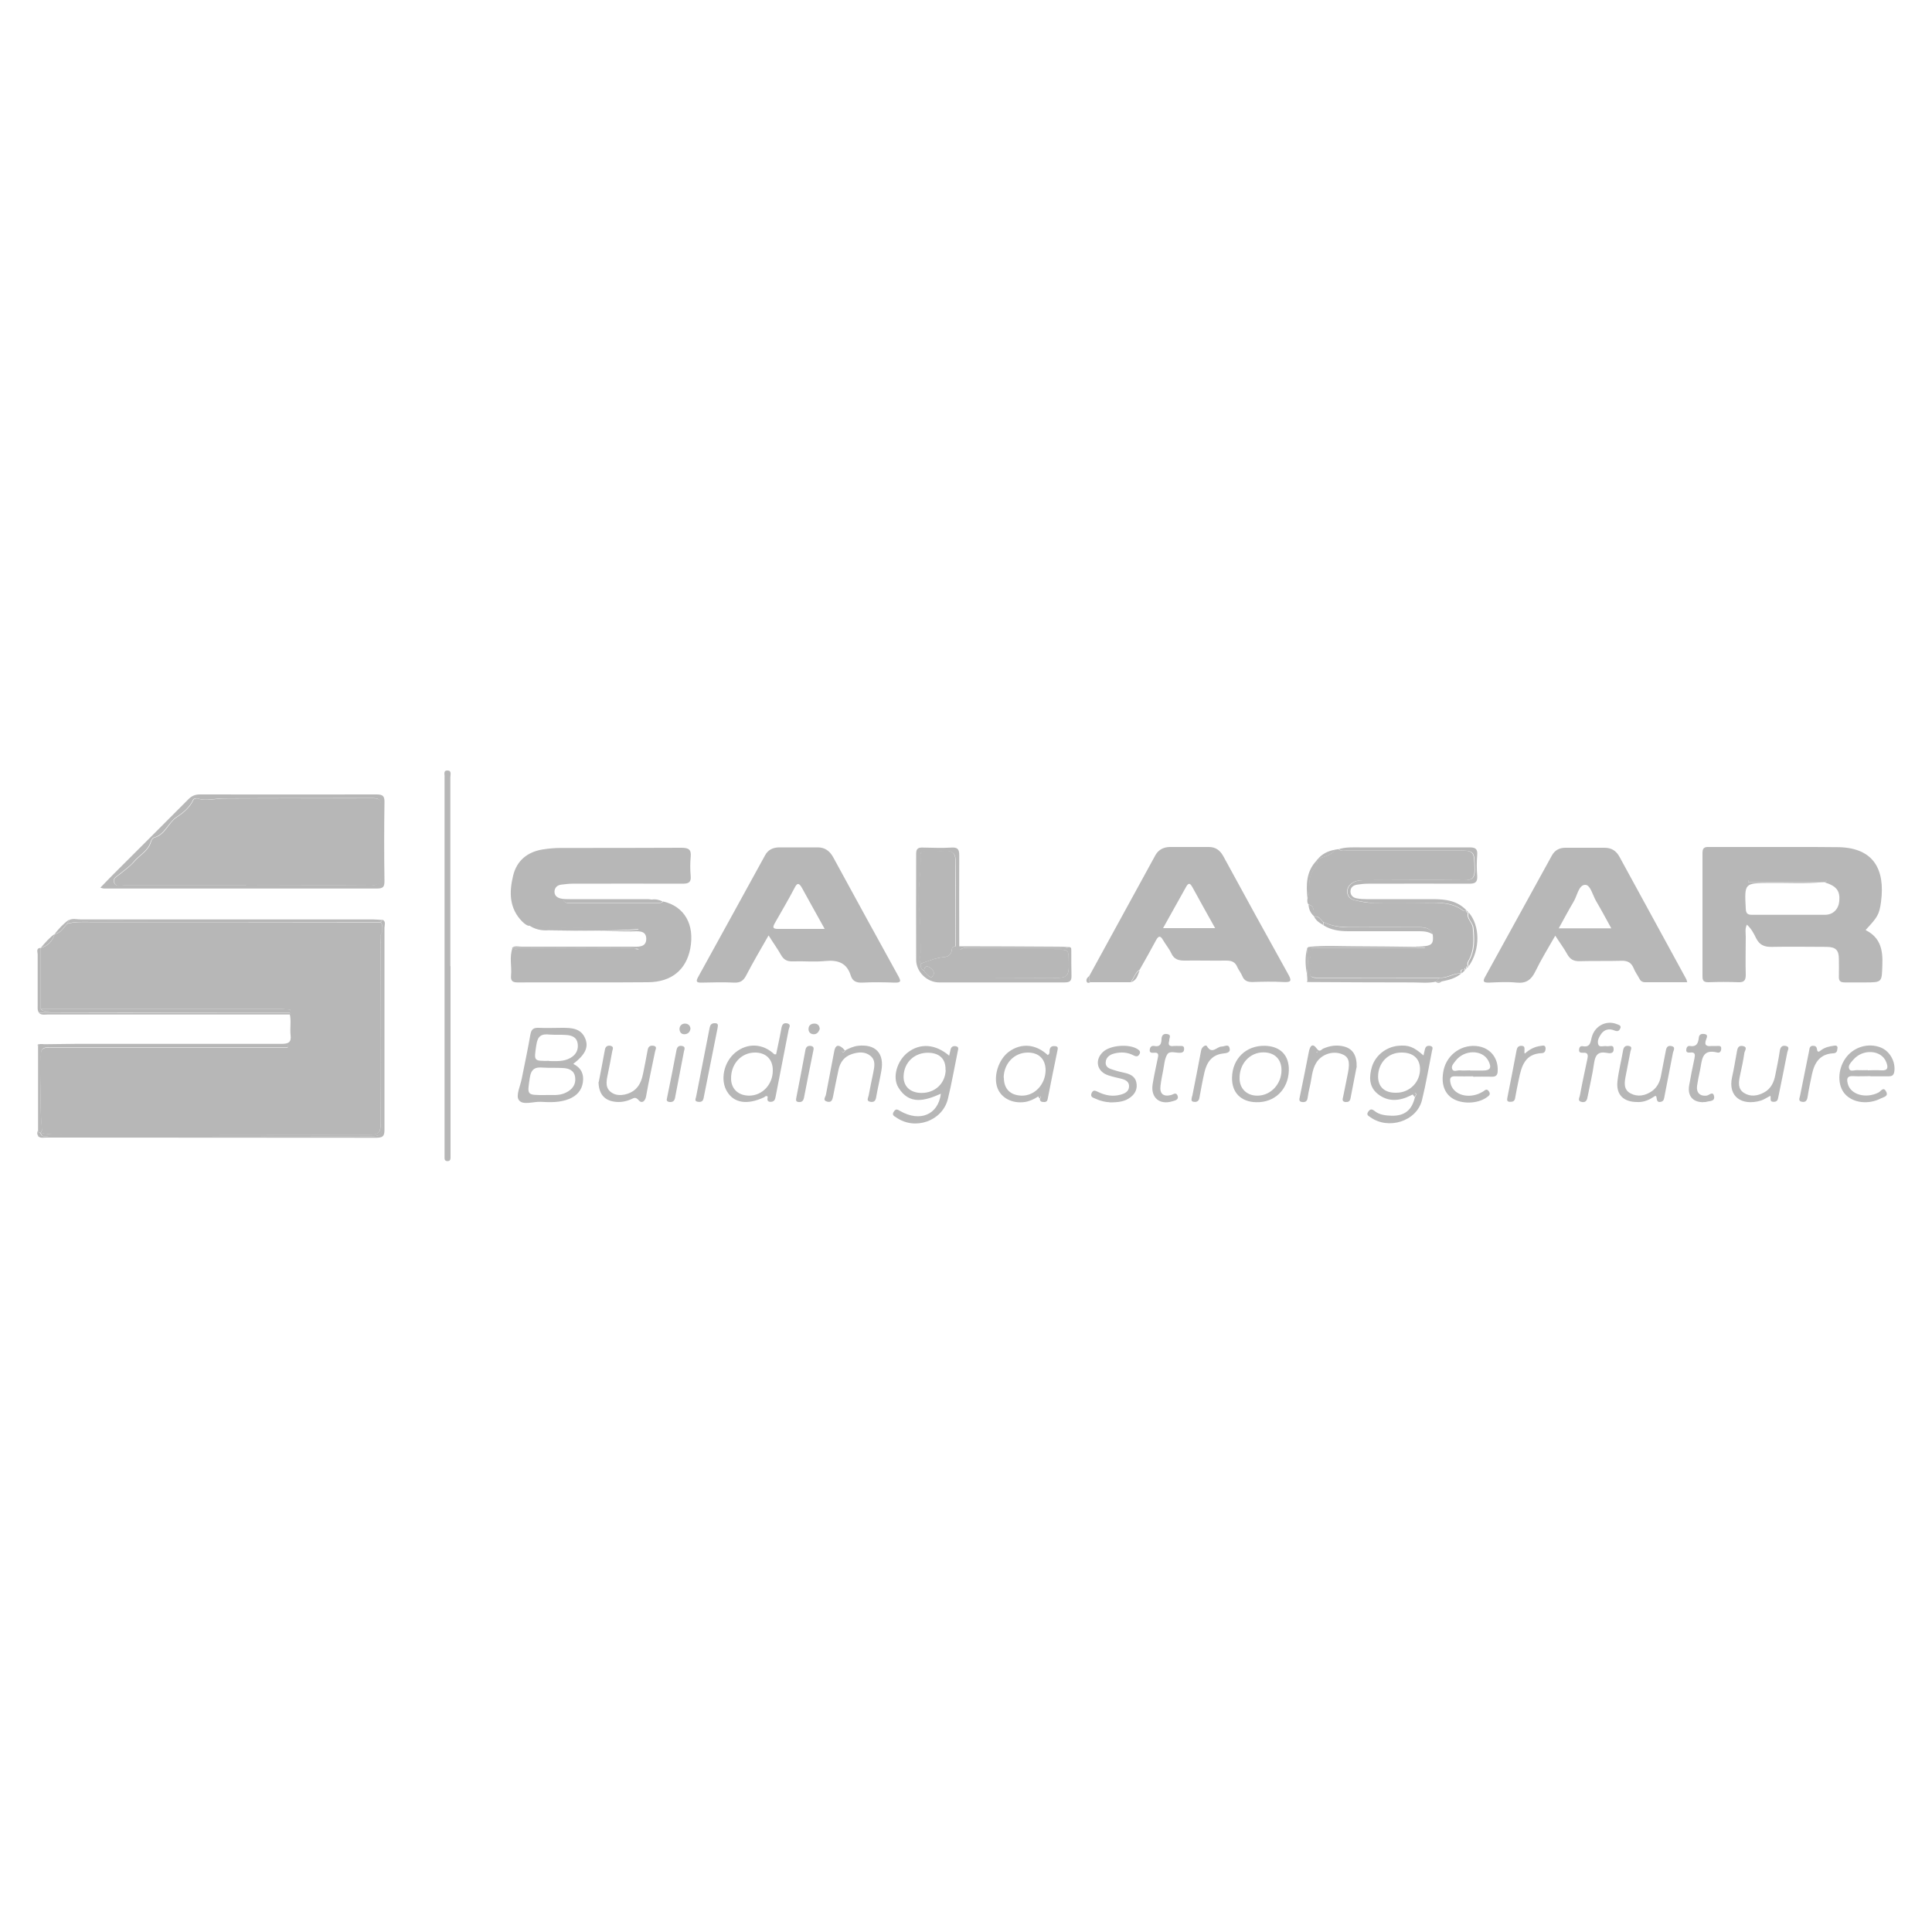 <?xml version="1.0" encoding="UTF-8"?>
<svg id="Layer_1" data-name="Layer 1" xmlns="http://www.w3.org/2000/svg" viewBox="0 0 100 100">
  <defs>
    <style>
      .cls-1 {
        fill: #b7b7b7;
      }
    </style>
  </defs>
  <path class="cls-1" d="M2.21,54.05c.57,0,1.14-.02,1.71-.02,3.55,0,7.1,0,10.65,0,.36,0,.52-.08,.47-.46-.04-.35,.04-.72-.04-1.07,.01-.03,.01-.05,0-.08,0-.03,0-.06,0-.1,0-.01,.02-.03,.02-.04,0-.01-.01-.03-.02-.03-.13,0-.27-.02-.4-.02-4.16,0-8.32,0-12.49,0,0-1.05,0-2.1,0-3.16,0,0,0,0,0,0,.37-.11,.61-.35,.72-.72,0,0,0,0,0,0,.32-.05,.45-.32,.64-.53,.41-.12,.83-.09,1.25-.09,5,0,9.99,0,14.99,.01,.11,.16,.08,.35,.08,.53-.16,.15-.09,.34-.09,.51,0,3.13-.01,6.25,0,9.38,0,.44-.09,.58-.56,.58-5.21-.02-10.43-.01-15.64-.01-.46,0-.93,.02-1.39-.09h0c.02-.06,.07-.12,.06-.17-.13-1.17-.03-2.34-.06-3.5-.02-.75,0-.75,.72-.75,3.88,0,7.75,0,11.63,0,.14,0,.29,0,.43,0,0-.03,0-.06,0-.09-.16,0-.33,0-.49,0-3.89,0-7.78,0-11.67,0-.17,0-.36,.06-.52-.07Z"/>
  <path class="cls-1" d="M26.51,49.05c.15-.11,.32-.05,.48-.05,1.89,0,3.78,0,5.67,0,.33,0,.8,.07,.79-.42-.01-.46-.47-.37-.78-.37-1.42-.02-2.85-.02-4.27-.03,1.55,.02,3.11,.04,4.66-.06-.15-.15-.32-.09-.47-.1-1.7-.1-3.41,.2-5.1-.17-.03,0-.07,.04-.11,.07-.14-.02-.24-.12-.34-.21-.69-.69-.69-1.53-.48-2.39,.19-.78,.74-1.22,1.51-1.35,.31-.05,.63-.08,.94-.08,2.09,0,4.18,0,6.26-.01,.37,0,.52,.09,.48,.47-.03,.33-.03,.66,0,.99,.03,.32-.1,.4-.41,.4-1.91-.01-3.82,0-5.72,0-.19,0-.39,.03-.58,.05-.2,.03-.33,.15-.34,.36,0,.22,.15,.32,.34,.36,.15,.03,.3,.03,.45,.03,1.35,0,2.7,0,4.06,0,.07,0,.15,.02,.22,.03-1.53,0-3.06,0-4.63,0,.13,.22,.28,.17,.4,.17,1.48,0,2.97,0,4.45,0,.12,0,.24,.02,.34-.08,1.1,.26,1.63,1.19,1.4,2.43-.21,1.1-.97,1.74-2.18,1.75-2.25,.02-4.51,0-6.76,.01-.26,0-.36-.08-.34-.34,.05-.48-.1-.97,.08-1.45,.11,.1,.25,.1,.38,.1,2,0,4,0,6,0,.05,0,.11-.02,.16-.03-.16-.06-.33-.06-.49-.06-2.01,0-4.03-.01-6.04-.02Z"/>
  <path class="cls-1" d="M96.58,48.15c.77,.39,.88,1.05,.85,1.8-.03,.89,0,.9-.9,.9-.35,0-.69,0-1.04,0-.24,0-.32-.08-.31-.31,.01-.3,0-.6,0-.9,0-.46-.16-.62-.62-.63-.95,0-1.89-.02-2.84,0-.39,.01-.65-.09-.83-.46-.11-.23-.24-.48-.47-.69-.11,.21-.06,.42-.06,.62,0,.66-.02,1.32,0,1.98,0,.3-.1,.39-.39,.38-.51-.02-1.02-.02-1.53,0-.23,0-.32-.05-.32-.3,0-2.13,0-4.26,0-6.4,0-.34,.21-.3,.42-.3,1.47,0,2.94,0,4.41,0,.75,0,1.5,0,2.25,.01,1.75,.05,2.39,1.12,2.16,2.84-.09,.67-.2,.8-.79,1.44Zm-2.15-2.49s.13,0,.09-.1c0,0-.03,0-.04,0-1.33,0-2.66,0-3.99,0,0,.03,0,.07,0,.1h3.9c-.93,.09-1.86,.03-2.79,.04-1.31,.01-1.31,0-1.24,1.33,.01,.23,.08,.32,.31,.32,1.26,0,2.52,0,3.79,0,.42,0,.7-.29,.74-.7,.05-.54-.14-.79-.76-.98Z"/>
  <path class="cls-1" d="M73.36,49c.76-.03,.85-.1,.8-.64-.12-.31-.38-.37-.67-.37-1.2,0-2.39-.01-3.59,0-.5,0-.98-.05-1.43-.28-.12-.14-.22-.32-.45-.27,0,0-.02-.03-.02-.03,0-.24,.05-.51-.28-.6-.06-.08-.06-.18-.05-.27,.18-.45-.02-.97,.25-1.42,.1-.17,.32-.34,.23-.6,0,0,.01-.01,.01-.01,.31-.19,.72-.2,.94-.53,.06-.01,.12-.02,.18-.03,.14,.13,.31,.07,.47,.07,1.86,0,3.72,0,5.58,0,.98,0,.97,0,.99,1,0,.41-.12,.55-.54,.54-1.71-.02-3.42,0-5.13,0-.19,0-.38,0-.57,.09-.22,.11-.36,.26-.35,.52,.01,.28,.22,.4,.44,.44,.29,.06,.58,.13,.89,.12,.94-.02,1.89,0,2.83,0,.65-.01,1.29-.01,1.84,.41,.03,.03,.11,0,.17-.01,0,0,0,.01,0,.01-.02,.07,.01,.1,.08,.09,0,0,0,0,0,0-.11,.32,.23,.49,.25,.81,.05,.61,.08,1.17-.24,1.71-.05,.08-.06,.17-.01,.26,0,0-.01,.01-.01,.01-.07-.01-.09,.01-.07,.08,0,0-.02,.02-.02,.02-.07-.02-.09,0-.06,.07,0,0-.02,.02-.02,.02-.17-.06-.23-.01-.17,.16,0,0-.02,.01-.02,.01-.39-.02-.72,.26-1.11,.22-2.1,0-4.2,0-6.31,0-.29,0-.44-.03-.38-.38,.04-.22,.05-.46,0-.67-.09-.37,.06-.41,.38-.41,1.73,.01,3.45,0,5.18,0,.13,0,.26,0,.38,0,0-.03,0-.05,0-.08-.15,0-.3-.01-.44-.02,.02-.02,.03-.04,.03-.07Z"/>
  <path class="cls-1" d="M39.78,48.42c-.42,.73-.81,1.4-1.17,2.09-.14,.26-.3,.36-.6,.35-.57-.03-1.14-.01-1.71,0-.23,0-.3-.04-.17-.28,1.16-2.1,2.31-4.2,3.47-6.31,.16-.3,.43-.41,.75-.41,.66,0,1.32,0,1.98,0,.36,0,.61,.18,.79,.5,1.12,2.05,2.24,4.11,3.37,6.15,.15,.27,.16,.36-.19,.35-.55-.02-1.11-.03-1.67,0-.3,.01-.5-.07-.59-.35-.2-.66-.65-.83-1.3-.77-.57,.06-1.14,0-1.71,.02-.3,.01-.47-.09-.61-.34-.18-.32-.4-.62-.63-.99Zm2.9-.35c-.42-.76-.8-1.43-1.17-2.11-.17-.31-.27-.24-.4,.03-.32,.61-.67,1.2-1.01,1.8-.11,.2-.11,.29,.16,.29,.78,0,1.55,0,2.42,0Z"/>
  <path class="cls-1" d="M87.33,50.84c-.75,0-1.47,0-2.18,0-.16,0-.25-.08-.31-.21-.09-.17-.21-.33-.28-.51-.12-.29-.31-.4-.63-.39-.72,.02-1.44,0-2.16,.02-.31,.01-.5-.09-.65-.36-.17-.31-.39-.6-.62-.96-.37,.65-.73,1.23-1.03,1.85-.21,.43-.47,.63-.97,.58-.48-.05-.96-.02-1.44,0-.25,0-.34-.04-.19-.3,1.15-2.09,2.3-4.18,3.45-6.27,.15-.28,.39-.41,.7-.41,.68,0,1.35,0,2.03,0,.35,0,.6,.15,.77,.46,1.15,2.11,2.3,4.21,3.45,6.32,.03,.05,.04,.11,.07,.22Zm-3.93-2.79c-.28-.51-.52-.96-.78-1.4-.18-.3-.3-.86-.57-.85-.34,0-.41,.56-.6,.87-.26,.44-.5,.89-.77,1.38h2.71Z"/>
  <path class="cls-1" d="M58.54,50.84c-.71,0-1.42,0-2.12,0-.09-.11-.03-.23-.03-.34,1.14-2.08,2.27-4.15,3.41-6.23,.16-.29,.42-.42,.74-.43,.68,0,1.35,0,2.03,0,.35,0,.58,.17,.75,.48,1.11,2.04,2.23,4.08,3.36,6.11,.19,.34,.15,.42-.24,.4-.54-.03-1.08-.02-1.62,0-.26,0-.42-.07-.52-.31-.07-.17-.19-.31-.26-.47-.11-.26-.29-.33-.57-.33-.72,.01-1.44-.01-2.16,0-.32,0-.54-.07-.68-.37-.11-.24-.29-.45-.43-.69-.13-.23-.23-.24-.36,0-.28,.52-.56,1.02-.85,1.53-.24,.14-.29,.42-.45,.62Zm4.36-2.79c-.42-.75-.8-1.43-1.17-2.11-.1-.18-.19-.3-.33-.05-.39,.7-.78,1.4-1.2,2.15h2.71Z"/>
  <path class="cls-1" d="M49.64,48.98c1.71,0,3.42,.01,5.13,.02,.18,0,.36,.01,.54,.02-.15,.1-.32,.05-.48,.05-1.56,0-3.12,0-4.69,0-.13,0-.27-.05-.45,.09,1.62,0,3.18,0,4.74,0,.97,0,.88-.11,.89,.9,0,.39-.12,.56-.55,.55-2.19-.02-4.38,0-6.58-.01,.24-.18,.15-.36-.03-.5-.17-.13-.31-.11-.33,.14-.17-.07-.19-.21-.18-.36,.4-.14,.79-.31,1.22-.34,.22-.02,.38-.15,.4-.4,0-.11,.08-.15,.18-.16,.06,0,.12,0,.18,0Z"/>
  <path class="cls-1" d="M23.32,50.02c0,3.2,0,6.4,0,9.59,0,.11,0,.21,0,.32,0,.11-.05,.17-.16,.17-.11,0-.16-.07-.15-.18,0-.08,0-.15,0-.23,0-6.43,0-12.85,0-19.28,0-.06,0-.12,0-.18,.02-.13-.09-.35,.15-.35,.23,0,.15,.22,.15,.35,0,3.26,0,6.52,0,9.77Z"/>
  <path class="cls-1" d="M5.19,45.95c.26-.27,.48-.5,.71-.73,1.28-1.28,2.57-2.56,3.85-3.85,.17-.17,.34-.25,.59-.25,3.05,0,6.09,.01,9.14,0,.33,0,.43,.07,.42,.42-.02,1.35-.02,2.7,0,4.05,0,.3-.05,.4-.39,.4-4.71,0-9.43,0-14.14,0-.04,0-.08-.02-.19-.05Zm7.53-.12c2.15,0,4.3,0,6.45,0,.39,0,.54-.14,.54-.52,0-1.2-.01-2.4,0-3.6,0-.33-.12-.4-.42-.4-2.57,0-5.14,0-7.71,.01-.46,0-.91,.16-1.38,0-.05-.02-.18,.02-.2,.06-.18,.41-.52,.68-.87,.91-.44,.3-.6,.91-1.17,1.06-.07,.02-.13,.13-.16,.21-.13,.48-.59,.69-.88,1.04-.19,.23-.49,.44-.75,.65-.15,.13-.36,.21-.26,.45,.1,.22,.32,.12,.48,.12,2.1,0,4.21,0,6.31,0Z"/>
  <path class="cls-1" d="M29.68,55.07c.41,.21,.55,.53,.49,.95-.06,.42-.32,.7-.71,.86-.47,.19-.97,.18-1.47,.15-.39-.02-.94,.2-1.14-.1-.16-.23,.09-.74,.16-1.12,.15-.75,.31-1.5,.44-2.25,.05-.29,.16-.37,.44-.36,.4,.02,.81,0,1.22,0,.47,0,.96,.02,1.18,.55,.19,.45,0,.84-.61,1.31Zm-1.48,1.61c.33-.02,.73,.06,1.1-.13,.32-.16,.52-.41,.47-.79-.05-.37-.34-.47-.66-.48-.33-.02-.66,0-.99-.02-.42-.04-.63,.06-.7,.54-.13,.89-.17,.88,.78,.88Zm.22-1.76c.37,0,.75,.04,1.1-.16,.29-.16,.43-.42,.38-.75-.05-.33-.31-.42-.59-.44-.28-.02-.57,0-.85-.02-.43-.05-.63,.06-.7,.54-.12,.83-.16,.83,.67,.82Z"/>
  <path class="cls-1" d="M47.65,49.88c0,.15,.01,.29,.18,.36,.09,.15,.21,.28,.36,.36,2.19,0,4.39,0,6.58,.01,.43,0,.55-.16,.55-.55-.02-1.01,.08-.9-.89-.9-1.56,0-3.12,0-4.74,0,.18-.13,.32-.09,.45-.09,1.56,0,3.12,0,4.69,0,.16,0,.33,.05,.48-.05,.18-.01,.13,.13,.14,.22,0,.42,0,.84,.01,1.26,.01,.29-.1,.35-.37,.35-2.16,0-4.32,0-6.48,0-.62,0-1.19-.54-1.19-1.17-.01-1.83,0-3.66,0-5.49,0-.27,.11-.33,.35-.32,.49,.01,.99,.03,1.48,0,.32-.02,.4,.09,.4,.4-.01,1.58,0,3.15,0,4.73-.06,0-.12,0-.18,0,0-1.39-.01-2.78,0-4.17,0-.45,.04-.83-.6-.77-.4,.04-.82-.11-1.21,.07,0,.03,0,.06,0,.09,.05,.92-.18,1.84-.08,2.77,.08,.76,.07,1.52,.09,2.27,0,.21-.13,.43,0,.64Z"/>
  <path class="cls-1" d="M49.13,54.64c.03-.14,.05-.23,.07-.31,.03-.14,.12-.2,.26-.18,.2,.03,.13,.17,.11,.28-.17,.82-.31,1.65-.51,2.46-.29,1.14-1.7,1.63-2.67,.95-.11-.07-.25-.13-.12-.31,.11-.17,.2-.09,.33-.02,1.02,.58,1.96,.19,2.1-.9-.81,.36-1.63,.61-2.2-.32-.33-.54-.06-1.39,.48-1.81,.64-.5,1.44-.45,2.16,.17Zm-.19,.75c.02-.56-.29-.88-.87-.9-.72-.02-1.27,.48-1.3,1.2-.02,.53,.33,.87,.91,.88,.71,.01,1.24-.48,1.27-1.18Z"/>
  <path class="cls-1" d="M73.12,56.65s-.08,.04-.12,.06c-.58,.29-1.17,.33-1.69-.09-.46-.37-.45-.89-.3-1.4,.18-.59,.73-1.03,1.36-1.09,.53-.05,.8,.05,1.31,.5,.03-.13,.05-.24,.08-.34,.04-.15,.15-.18,.28-.15,.16,.04,.1,.15,.08,.25-.17,.85-.31,1.71-.52,2.56-.28,1.09-1.74,1.55-2.68,.87-.1-.07-.21-.12-.1-.28,.1-.14,.18-.15,.32-.04,.26,.21,.58,.24,.9,.25,.67,.01,1.04-.29,1.2-.97,.04-.07,.11-.14,.02-.21-.01,0-.08,.05-.12,.08Zm-.85-.09c.71,0,1.25-.57,1.23-1.26-.02-.52-.37-.83-.97-.82-.69,0-1.2,.54-1.2,1.24,0,.54,.34,.85,.93,.84Z"/>
  <path class="cls-1" d="M40.17,54.58c.09-.44,.19-.88,.27-1.33,.03-.19,.09-.33,.31-.28,.22,.06,.09,.21,.07,.33-.22,1.15-.45,2.3-.67,3.44-.03,.13-.04,.27-.23,.29-.16,.01-.22-.05-.19-.21,.02-.09-.04-.1-.1-.08-.03,0-.05,.04-.07,.05-.87,.41-1.56,.31-1.92-.28-.38-.6-.18-1.54,.42-2.03,.62-.51,1.42-.48,2.02,.09,0,0,.03,0,.1,0Zm-2.33,1.24c0,.53,.36,.88,.92,.89,.69,.01,1.25-.58,1.24-1.32,0-.57-.37-.92-.94-.91-.7,.01-1.23,.59-1.22,1.35Z"/>
  <path class="cls-1" d="M75.92,47.13c-.06,0-.14,.04-.17,.01-.55-.43-1.19-.43-1.84-.41-.94,.02-1.89,0-2.83,0-.31,0-.59-.07-.89-.12-.22-.04-.43-.16-.44-.44-.01-.26,.13-.41,.35-.52,.19-.09,.38-.09,.57-.09,1.71,0,3.42-.01,5.13,0,.42,0,.54-.13,.54-.54-.02-1,0-1-.99-1-1.86,0-3.72,0-5.58,0-.16,0-.33,.06-.47-.07,.35-.11,.71-.09,1.07-.09,1.89,0,3.79,0,5.68,0,.3,0,.44,.06,.41,.4-.03,.36-.03,.72,0,1.08,.02,.33-.11,.4-.41,.4-1.74-.01-3.49,0-5.23,0-.19,0-.39,.02-.58,.05-.19,.03-.34,.14-.34,.35,0,.21,.14,.33,.34,.36,.16,.03,.33,.04,.49,.04,1.14,0,2.28,0,3.43,0,.65,0,1.29,.07,1.77,.61Z"/>
  <path class="cls-1" d="M53.74,56.75c-.21,.14-.44,.25-.7,.29-.64,.09-1.21-.2-1.41-.72-.23-.61,.05-1.49,.6-1.89,.64-.46,1.39-.39,2,.18,.14-.07,.07-.21,.11-.32,.05-.15,.17-.15,.29-.14,.16,.02,.12,.13,.1,.24-.17,.81-.33,1.62-.49,2.43-.02,.11-.03,.21-.17,.22-.13,0-.24,0-.25-.17,.05-.04,.07-.09,.03-.14-.01-.01-.07,.02-.1,.03Zm-1.78-.97c0,.58,.33,.91,.91,.93,.68,.02,1.24-.58,1.25-1.31,0-.57-.34-.92-.92-.92-.7,0-1.24,.56-1.25,1.3Z"/>
  <path class="cls-1" d="M76.24,55.71c-.3,0-.6,.01-.9,0-.3-.02-.31,.13-.26,.36,.12,.54,.78,.8,1.44,.55,.08-.03,.16-.08,.24-.12,.1-.06,.18-.18,.3-.02,.12,.17,0,.24-.11,.32-.47,.34-1.31,.36-1.79,.04-.42-.28-.58-.79-.44-1.45,.18-.83,.98-1.38,1.82-1.23,.62,.11,1.01,.62,.98,1.26,0,.23-.09,.32-.32,.31-.31-.01-.63,0-.94,0h0Zm-.15-.3c.22,0,.45,0,.67,0,.38,0,.46-.15,.28-.5-.31-.6-1.26-.59-1.71,.01-.09,.12-.22,.25-.17,.4,.06,.19,.26,.07,.39,.08,.18,.02,.36,0,.54,0Z"/>
  <path class="cls-1" d="M96.82,55.7c-.3,0-.6,.02-.9,0-.33-.02-.34,.15-.28,.39,.14,.57,.93,.79,1.59,.46,.12-.06,.25-.32,.39-.06,.15,.26-.13,.29-.26,.36-.65,.34-1.46,.24-1.87-.23-.39-.44-.38-1.26,.03-1.84,.41-.59,1.18-.82,1.83-.56,.47,.19,.77,.73,.7,1.24-.03,.19-.11,.25-.3,.25-.31,0-.63,0-.94,0h0Zm-.14-.3c.22,0,.45-.02,.67,0,.38,.03,.39-.15,.28-.43-.25-.64-1.23-.7-1.72-.1-.11,.13-.28,.29-.19,.47,.07,.14,.27,.04,.41,.05,.18,.01,.36,0,.54,0Z"/>
  <path class="cls-1" d="M19.79,48.26c0-.18,.03-.37-.08-.53,.02-.03,.04-.06,.06-.08,.01-.01,.03-.02,.04-.04,.18,.1,.09,.27,.09,.41,0,3.47,0,6.94,0,10.41,0,.29-.01,.46-.4,.46-5.71-.01-11.42,0-17.13-.01-.13,0-.27,.04-.39-.06,.01-.06,.02-.13,.03-.19h.04s.04,0,.04,0c0,0,0,0,0,0,.06,.27,.29,.17,.44,.17,5.58,0,11.17,0,16.75,.01,.41,0,.49-.13,.49-.51-.01-3.35,0-6.69,0-10.04Z"/>
  <path class="cls-1" d="M70.21,55.26c-.09,.45-.2,1.03-.31,1.6-.03,.15-.12,.19-.26,.18-.19-.02-.15-.15-.12-.27,.08-.41,.17-.82,.25-1.24,.12-.6,.03-.85-.34-.98-.47-.17-1.04,.03-1.3,.46-.23,.37-.23,.8-.33,1.21-.05,.2-.09,.41-.12,.62-.03,.18-.14,.22-.29,.2-.19-.03-.13-.16-.11-.28,.16-.78,.32-1.56,.47-2.34,.06-.29,.19-.45,.41-.14,.14,.2,.23,.05,.32,0,.36-.16,.72-.21,1.1-.11,.44,.12,.66,.46,.64,1.08Zm-2.01-.83s-.02-.02-.03-.03c0,.02-.02,.04-.03,.06,0,0,.02,.02,.03,.03,.01-.02,.02-.04,.03-.06Z"/>
  <path class="cls-1" d="M43.74,54.37c.21-.11,.43-.21,.67-.24,.91-.1,1.37,.39,1.21,1.29-.08,.46-.19,.91-.27,1.37-.03,.19-.11,.27-.3,.24-.23-.04-.11-.21-.09-.32,.07-.4,.16-.79,.24-1.19,.06-.31,.14-.65-.16-.88-.28-.22-.62-.19-.95-.08-.39,.13-.61,.42-.69,.82-.1,.44-.18,.88-.27,1.32-.04,.18-.06,.39-.32,.32-.25-.07-.08-.24-.06-.36,.14-.75,.29-1.5,.43-2.25,.06-.32,.21-.36,.45-.15-.04,.06-.1,.12-.04,.18,.07,.07,.12-.01,.16-.06Z"/>
  <path class="cls-1" d="M30.99,56.01c.1-.5,.21-1.09,.32-1.68,.03-.17,.14-.23,.29-.2,.19,.04,.11,.18,.09,.28-.07,.4-.15,.8-.23,1.19-.08,.38-.16,.76,.26,.99,.34,.19,.9,.06,1.2-.24,.22-.22,.31-.51,.37-.8,.08-.4,.16-.79,.23-1.19,.03-.19,.13-.26,.31-.23,.2,.04,.1,.18,.08,.28-.16,.78-.33,1.55-.47,2.34-.05,.27-.23,.38-.38,.2-.17-.2-.26-.11-.4-.05-.28,.12-.57,.17-.88,.12-.51-.08-.79-.41-.8-1.02Z"/>
  <path class="cls-1" d="M63.77,55.77c.02-.98,.73-1.66,1.7-1.64,.8,.02,1.26,.49,1.24,1.28-.03,.98-.73,1.67-1.7,1.64-.79-.02-1.26-.51-1.24-1.28Zm.39,.04c0,.55,.39,.92,.96,.9,.67-.02,1.21-.61,1.21-1.32,0-.57-.36-.92-.94-.92-.7,0-1.24,.59-1.23,1.34Z"/>
  <path class="cls-1" d="M91.65,56.71c-.2,.1-.35,.21-.52,.26-.97,.28-1.7-.2-1.48-1.21,.1-.44,.17-.88,.25-1.32,.03-.16,.06-.34,.3-.3,.28,.05,.11,.24,.09,.35-.06,.4-.14,.79-.23,1.19-.07,.34-.12,.68,.21,.89,.33,.21,.69,.16,1.03-.02,.36-.19,.52-.53,.59-.91,.08-.41,.17-.82,.23-1.24,.03-.2,.12-.31,.32-.26,.22,.05,.09,.21,.07,.33-.15,.76-.3,1.53-.46,2.29-.03,.13-.03,.26-.23,.27-.27,.01-.13-.21-.19-.32Z"/>
  <path class="cls-1" d="M84.74,57.04c-.72,0-1.1-.39-1.02-1.08,.06-.53,.2-1.06,.29-1.59,.03-.19,.13-.27,.31-.23,.19,.04,.09,.18,.07,.29-.08,.41-.16,.83-.24,1.24-.07,.35-.13,.72,.24,.92,.37,.2,.76,.13,1.11-.11,.27-.19,.41-.47,.47-.79,.08-.41,.16-.82,.24-1.24,.03-.17,.06-.35,.29-.31,.26,.05,.11,.24,.09,.36-.14,.74-.29,1.47-.43,2.21-.03,.13-.02,.28-.19,.32-.18,.04-.21-.06-.23-.23-.02-.15-.13-.03-.19,0-.26,.17-.54,.26-.83,.24Z"/>
  <path class="cls-1" d="M57.43,57.05c-.16,0-.44-.05-.7-.17-.12-.06-.32-.08-.23-.3,.09-.21,.22-.11,.36-.05,.36,.17,.74,.24,1.14,.13,.23-.06,.44-.17,.44-.44,0-.25-.21-.34-.42-.39-.22-.05-.44-.1-.65-.17-.6-.19-.73-.8-.27-1.22,.38-.35,1.36-.42,1.79-.13,.11,.07,.15,.14,.09,.25-.07,.13-.16,.14-.3,.07-.32-.17-.66-.19-1.01-.1-.23,.06-.42,.19-.44,.45-.02,.27,.21,.34,.41,.4,.21,.07,.43,.12,.65,.17,.27,.07,.48,.21,.53,.49,.06,.3-.05,.56-.3,.75-.29,.23-.63,.27-1.11,.27Z"/>
  <path class="cls-1" d="M83.88,53.19c-.06,.16-.13,.22-.31,.15-.28-.12-.54-.06-.71,.2-.11,.16-.21,.37-.12,.55,.07,.13,.28,.03,.42,.06,.13,.03,.35-.11,.36,.13,.02,.29-.23,.24-.39,.21-.43-.07-.56,.14-.62,.53-.08,.58-.22,1.15-.33,1.72-.03,.18-.08,.34-.3,.3-.26-.05-.12-.23-.1-.36,.11-.6,.24-1.2,.37-1.81,.04-.2,.1-.41-.23-.38-.1,0-.18,0-.19-.13,0-.12,.05-.23,.18-.21,.41,.08,.41-.21,.48-.47,.16-.59,.76-.89,1.3-.67,.09,.04,.21,.05,.19,.19Z"/>
  <path class="cls-1" d="M88.16,57.05c-.55,0-.82-.33-.73-.87,.08-.46,.17-.91,.27-1.37,.04-.2,.07-.37-.23-.33-.1,.01-.2-.01-.19-.13,0-.1,.05-.23,.18-.21,.36,.06,.44-.15,.47-.43,.02-.18,.14-.21,.29-.19,.2,.03,.13,.17,.09,.28-.12,.31,.03,.37,.29,.34,.09,0,.18,0,.27,0,.1,0,.23-.03,.22,.14,0,.11-.06,.23-.19,.2-.85-.22-.8,.43-.91,.93-.06,.26-.11,.53-.15,.79-.05,.35,.15,.55,.49,.51,.13-.01,.33-.26,.39,.03,.05,.28-.23,.24-.4,.29-.06,.02-.12,.01-.14,.01Z"/>
  <path class="cls-1" d="M60.52,53.87c-.08,.23,.02,.3,.24,.27,.1-.01,.21,0,.31,0,.11,0,.22-.02,.22,.15,0,.12-.05,.19-.19,.2-.23,.02-.55-.12-.68,.08-.15,.24-.16,.57-.22,.86-.05,.25-.1,.5-.13,.75-.06,.42,.13,.6,.54,.5,.12-.03,.26-.17,.34,.03,.08,.21-.12,.25-.26,.29-.67,.21-1.14-.19-1.03-.88,.07-.44,.17-.88,.26-1.32,.04-.18,.08-.34-.2-.31-.11,.01-.23,0-.21-.15,.01-.13,.08-.23,.24-.2,.29,.06,.36-.1,.37-.35,0-.16,.07-.3,.28-.27,.27,.04,.1,.22,.12,.35Z"/>
  <path class="cls-1" d="M73.33,49.06c.15,0,.3,.01,.44,.02,0,.03,0,.05,0,.08-.13,0-.26,0-.38,0-1.73,0-3.45,0-5.18,0-.32,0-.47,.04-.38,.41,.05,.21,.04,.45,0,.67-.06,.35,.09,.38,.38,.38,2.1-.01,4.2,0,6.31,0-.07,.06-.13,.13-.19,.19-.4,.09-.81,.04-1.21,.04-1.81,0-3.62-.01-5.43-.02,0,0,0-.03,0-.03h-.02c0-.13-.01-.24-.02-.36,.06-.46,.04-.91,.01-1.37,.03-.02,.06-.04,.08-.06,.17,.08,.35,.05,.53,.05,1.69,0,3.37,0,5.06,0Z"/>
  <path class="cls-1" d="M37.14,53.22c-.24,1.2-.48,2.41-.72,3.61-.03,.17-.12,.22-.28,.2-.22-.02-.13-.16-.11-.26,.23-1.19,.47-2.38,.7-3.57,.03-.15,.09-.24,.27-.24,.2,0,.16,.13,.14,.25Z"/>
  <path class="cls-1" d="M2.11,58.63h-.04s-.04,0-.04,0c-.02-.03-.04-.07-.06-.1,0-1.46,0-2.92,0-4.39,.02-.03,.04-.07,.07-.1,.06,0,.12,0,.18,0,.16,.13,.35,.07,.52,.07,3.89,0,7.78,0,11.67,0,.16,0,.33,0,.49,0,0,.03,0,.06,0,.09-.14,0-.29,0-.43,0-3.88,0-7.75,0-11.63,0-.72,0-.74,0-.72,.75,.02,1.17-.08,2.34,.06,3.5,0,.05-.04,.11-.06,.17Z"/>
  <path class="cls-1" d="M95.1,54.27c0,.15-.05,.25-.23,.25-.67,.04-.95,.48-1.08,1.07-.08,.39-.17,.79-.23,1.19-.03,.18-.1,.28-.28,.25-.22-.03-.14-.18-.11-.31,.16-.78,.31-1.55,.47-2.33,.02-.12,.02-.25,.19-.26,.14,0,.2,.04,.22,.2,.03,.19,.15,.07,.22,.02,.19-.14,.41-.19,.63-.22,.1-.02,.22-.03,.21,.13Z"/>
  <path class="cls-1" d="M78.93,54.53c.25-.23,.51-.35,.79-.39,.11-.01,.26-.08,.28,.11,0,.12-.03,.25-.19,.26-.89,.03-1.06,.69-1.2,1.37-.07,.32-.13,.64-.19,.97-.03,.16-.13,.18-.26,.18-.2,0-.15-.14-.13-.26,.16-.81,.32-1.61,.47-2.42,.03-.14,.09-.21,.23-.22,.26,0,.15,.19,.18,.39Z"/>
  <path class="cls-1" d="M61.71,56.74c.15-.76,.31-1.56,.46-2.37,.03-.18,.24-.32,.3-.22,.27,.45,.51,.02,.76,.02,.15,0,.35-.15,.41,.07,.07,.24-.14,.27-.34,.29-.58,.07-.84,.46-.96,.98-.1,.44-.18,.88-.26,1.32-.03,.17-.14,.22-.29,.2-.17-.02-.11-.14-.09-.29Z"/>
  <path class="cls-1" d="M2.11,49.07c0,1.05,0,2.1,0,3.16,.14,.17,.34,.09,.51,.09,4.13,0,8.26,0,12.38,0,0,.03,0,.06,0,.1-1.13,0-2.25,0-3.38,0-3.2,0-6.39,0-9.59,.01-.1-.11-.08-.25-.08-.38,0-.88,0-1.76,0-2.65,0-.12-.1-.32,.15-.34Z"/>
  <path class="cls-1" d="M3.56,47.63c.2-.11,.41-.04,.62-.04,5.05,0,10.1,0,15.14,0,.16,0,.33,.02,.49,.03-.01,.01-.02,.02-.04,.04-3.82,0-7.65,0-11.47,0-1.57,0-3.15,0-4.72,.01l-.02-.03Z"/>
  <path class="cls-1" d="M34.52,56.86c.18-.89,.34-1.68,.49-2.48,.03-.18,.11-.28,.3-.24,.19,.04,.11,.18,.09,.29-.15,.8-.31,1.59-.46,2.39-.03,.17-.12,.23-.28,.22-.19-.02-.15-.15-.14-.17Z"/>
  <path class="cls-1" d="M41.22,56.8c.16-.82,.32-1.64,.47-2.46,.03-.16,.13-.23,.29-.2,.18,.03,.13,.17,.11,.28-.16,.79-.32,1.58-.47,2.37-.03,.18-.11,.27-.29,.25-.16-.02-.13-.13-.11-.23Z"/>
  <path class="cls-1" d="M68.48,47.72c.45,.22,.92,.29,1.43,.28,1.2-.02,2.39,0,3.59,0,.29,0,.55,.05,.67,.37-.21-.14-.44-.17-.69-.17-1.23,0-2.46,0-3.69,0-.46,0-.9-.06-1.29-.31,0-.05,0-.1,0-.15Z"/>
  <path class="cls-1" d="M2.03,52.44c3.2,0,6.39,0,9.59-.01,1.13,0,2.25,0,3.38,0,0,.03,0,.05,0,.08-4.18,0-8.35,0-12.53,0-.15,0-.3,.04-.43-.06Z"/>
  <path class="cls-1" d="M27.37,47.89s.08-.07,.11-.07c1.69,.37,3.4,.07,5.1,.17,.16,0,.32-.05,.47,.1-1.55,.11-3.1,.08-4.66,.06-.37,.03-.72-.05-1.03-.27Z"/>
  <path class="cls-1" d="M34.31,46.65c-.09,.1-.22,.08-.34,.08-1.48,0-2.97,0-4.45,0-.12,0-.27,.05-.4-.17,1.57,0,3.1,0,4.63,0,.2-.03,.38,.02,.55,.1Z"/>
  <path class="cls-1" d="M73.33,49.06c-1.69,0-3.37,0-5.06,0-.18,0-.36,.03-.53-.05,.81-.08,1.62-.03,2.42-.03,1.06,0,2.13,.02,3.19,.03,0,.02-.01,.05-.03,.07Z"/>
  <path class="cls-1" d="M76.02,50.01c-.05-.09-.03-.18,.01-.26,.32-.54,.29-1.11,.24-1.71-.03-.32-.37-.49-.25-.81,.6,.69,.6,1.94,0,2.78Z"/>
  <path class="cls-1" d="M68.16,44.53c.1,.26-.13,.43-.23,.6-.27,.46-.07,.97-.25,1.42-.08-.73-.09-1.44,.48-2.02Z"/>
  <path class="cls-1" d="M35.74,53.23c-.02,.18-.12,.28-.28,.3-.18,.02-.28-.09-.29-.26,0-.17,.11-.28,.27-.29,.16,0,.28,.08,.3,.26Z"/>
  <path class="cls-1" d="M42.43,53.26c-.06,.17-.16,.29-.35,.27-.15-.02-.24-.13-.23-.28,0-.18,.14-.27,.3-.27,.17,0,.27,.1,.28,.28Z"/>
  <path class="cls-1" d="M74.33,50.8c.06-.06,.13-.13,.19-.19,.39,.04,.72-.24,1.11-.22-.29,.25-.65,.34-1.02,.41-.1,.01-.19,.02-.29,.03v-.03Z"/>
  <path class="cls-1" d="M69.11,43.98c-.23,.34-.64,.34-.94,.53,.24-.31,.57-.47,.94-.53Z"/>
  <path class="cls-1" d="M2.83,48.34c-.11,.37-.35,.61-.72,.72,.22-.26,.44-.52,.72-.72Z"/>
  <path class="cls-1" d="M3.47,47.81c-.19,.21-.32,.48-.64,.53,.21-.27,.44-.52,.72-.72,0,0,.02,.03,.02,.03-.03,.05-.07,.11-.1,.16Z"/>
  <path class="cls-1" d="M68.48,47.72c0,.05,0,.1,0,.15-.19-.1-.36-.22-.46-.42,.23-.05,.33,.13,.45,.27Z"/>
  <path class="cls-1" d="M67.73,46.82c.33,.09,.27,.36,.28,.6-.18-.16-.27-.36-.28-.6Z"/>
  <path class="cls-1" d="M67.66,49.07c.03,.46,.05,.91-.01,1.37-.09-.46-.11-.91,.01-1.37Z"/>
  <path class="cls-1" d="M58.54,50.84c.16-.2,.21-.48,.45-.62-.1,.24-.14,.52-.45,.62Z"/>
  <path class="cls-1" d="M56.39,50.51c0,.11-.06,.23,.03,.34-.07,.03-.15,.04-.18-.05-.03-.13,.05-.22,.15-.29Z"/>
  <path class="cls-1" d="M75.66,50.38c-.06-.17,0-.22,.17-.16-.06,.05-.11,.11-.17,.16Z"/>
  <path class="cls-1" d="M74.33,50.83c.1-.01,.19-.02,.29-.03-.09,.08-.18,.1-.29,.03Z"/>
  <path class="cls-1" d="M1.96,58.52s.04,.07,.06,.1c-.01,.06-.02,.13-.03,.19-.08-.09-.07-.19-.03-.29Z"/>
  <path class="cls-1" d="M75.85,50.19c-.03-.07,0-.09,.06-.07-.02,.02-.04,.04-.06,.07Z"/>
  <path class="cls-1" d="M75.94,50.1c-.03-.07,0-.09,.07-.08-.02,.03-.04,.05-.07,.08Z"/>
  <path class="cls-1" d="M67.67,50.79h.02s0,.03,0,.03c-.01,0-.02,.02-.03,.01,0,0-.02-.02-.02-.02,0,0,.02-.02,.02-.02Z"/>
  <path class="cls-1" d="M76,47.22c-.07,.01-.1-.02-.08-.09,.03,.03,.05,.06,.08,.09Z"/>
  <path class="cls-1" d="M2.03,54.04s-.04,.07-.07,.1c-.03-.07,0-.09,.07-.1Z"/>
  <path class="cls-1" d="M19.79,48.26c0,3.35,0,6.69,0,10.04,0,.38-.08,.51-.49,.51-5.58-.01-11.17,0-16.75-.01-.16,0-.38,.11-.44-.17,.46,.11,.92,.09,1.39,.09,5.21,0,10.43,0,15.64,.01,.47,0,.57-.14,.56-.58-.02-3.13-.01-6.25,0-9.38,0-.17-.07-.36,.09-.51Z"/>
  <path class="cls-1" d="M3.47,47.81c.03-.05,.07-.11,.1-.16,1.57,0,3.15-.01,4.72-.01,3.82,0,7.65,0,11.47,0-.02,.03-.04,.06-.06,.08-5,0-9.99,0-14.99,0-.42,0-.84-.03-1.25,.09Z"/>
  <path class="cls-1" d="M15.01,52.32c-4.13,0-8.26,0-12.38,0-.17,0-.36,.08-.51-.09,4.16,0,8.32,0,12.49,0,.13,0,.27,.01,.4,.02,0,0,.02,.02,.02,.03,0,.01,0,.03-.02,.04Z"/>
  <path class="cls-1" d="M26.51,49.05c2.01,0,4.03,.01,6.04,.02,.16,0,.32,0,.49,.06-.05,0-.11,.03-.16,.03-2,0-4,0-6,0-.14,0-.27,0-.38-.1,0,0,0-.01,0-.01Z"/>
  <path class="cls-1" d="M94.43,45.66h-.02s-.02,0-.02,0c-1.3,0-2.6,0-3.9,0,0-.03,0-.07,0-.1,1.33,0,2.66,0,3.99,0,.01,0,.04,0,.04,0,.04,.09-.05,.07-.09,.1Z"/>
  <path class="cls-1" d="M47.65,49.88c-.12-.21,.01-.42,0-.64-.02-.76-.01-1.52-.09-2.27-.09-.92,.13-1.84,.08-2.77,.06-.03,.06-.06,0-.09,.4-.18,.81-.03,1.21-.07,.64-.06,.61,.32,.6,.77-.02,1.39,0,2.78,0,4.17-.1,.01-.17,.05-.18,.16-.02,.25-.18,.38-.4,.4-.43,.03-.82,.21-1.22,.34Z"/>
  <path class="cls-1" d="M48.19,50.6c-.16-.09-.28-.21-.36-.36,.02-.25,.16-.27,.33-.14,.18,.14,.27,.32,.03,.5Z"/>
  <path class="cls-1" d="M12.72,45.83c-2.1,0-4.21,0-6.31,0-.16,0-.39,.1-.48-.12-.11-.24,.1-.32,.26-.45,.26-.21,.56-.43,.75-.65,.29-.35,.75-.56,.88-1.04,.02-.08,.09-.19,.16-.21,.58-.15,.73-.77,1.17-1.06,.35-.23,.68-.5,.87-.91,.02-.04,.14-.08,.2-.06,.46,.16,.92,0,1.38,0,2.57-.02,5.14,0,7.71-.01,.3,0,.43,.07,.42,.4-.02,1.2-.01,2.4,0,3.6,0,.38-.15,.52-.54,.52-2.15-.02-4.3,0-6.45,0Z"/>
  <path class="cls-1" d="M47.65,44.11c.06,.03,.06,.06,0,.09,0-.03,0-.06,0-.09Z"/>
  <path class="cls-1" d="M73.12,56.65s.11-.09,.12-.08c.09,.07,.02,.14-.02,.21-.03-.04-.07-.09-.1-.13Z"/>
  <path class="cls-1" d="M53.74,56.75s.09-.04,.1-.03c.05,.05,.02,.1-.03,.14-.03-.04-.05-.07-.08-.11Z"/>
  <path class="cls-1" d="M68.2,54.42s-.02,.04-.03,.06c0,0-.03-.02-.03-.03,0-.02,.02-.04,.03-.06,.01,0,.02,.02,.03,.03Z"/>
  <path class="cls-1" d="M43.74,54.37c-.04,.05-.08,.14-.16,.06-.06-.06,0-.13,.04-.18,.04,.04,.07,.08,.11,.12Z"/>
</svg>